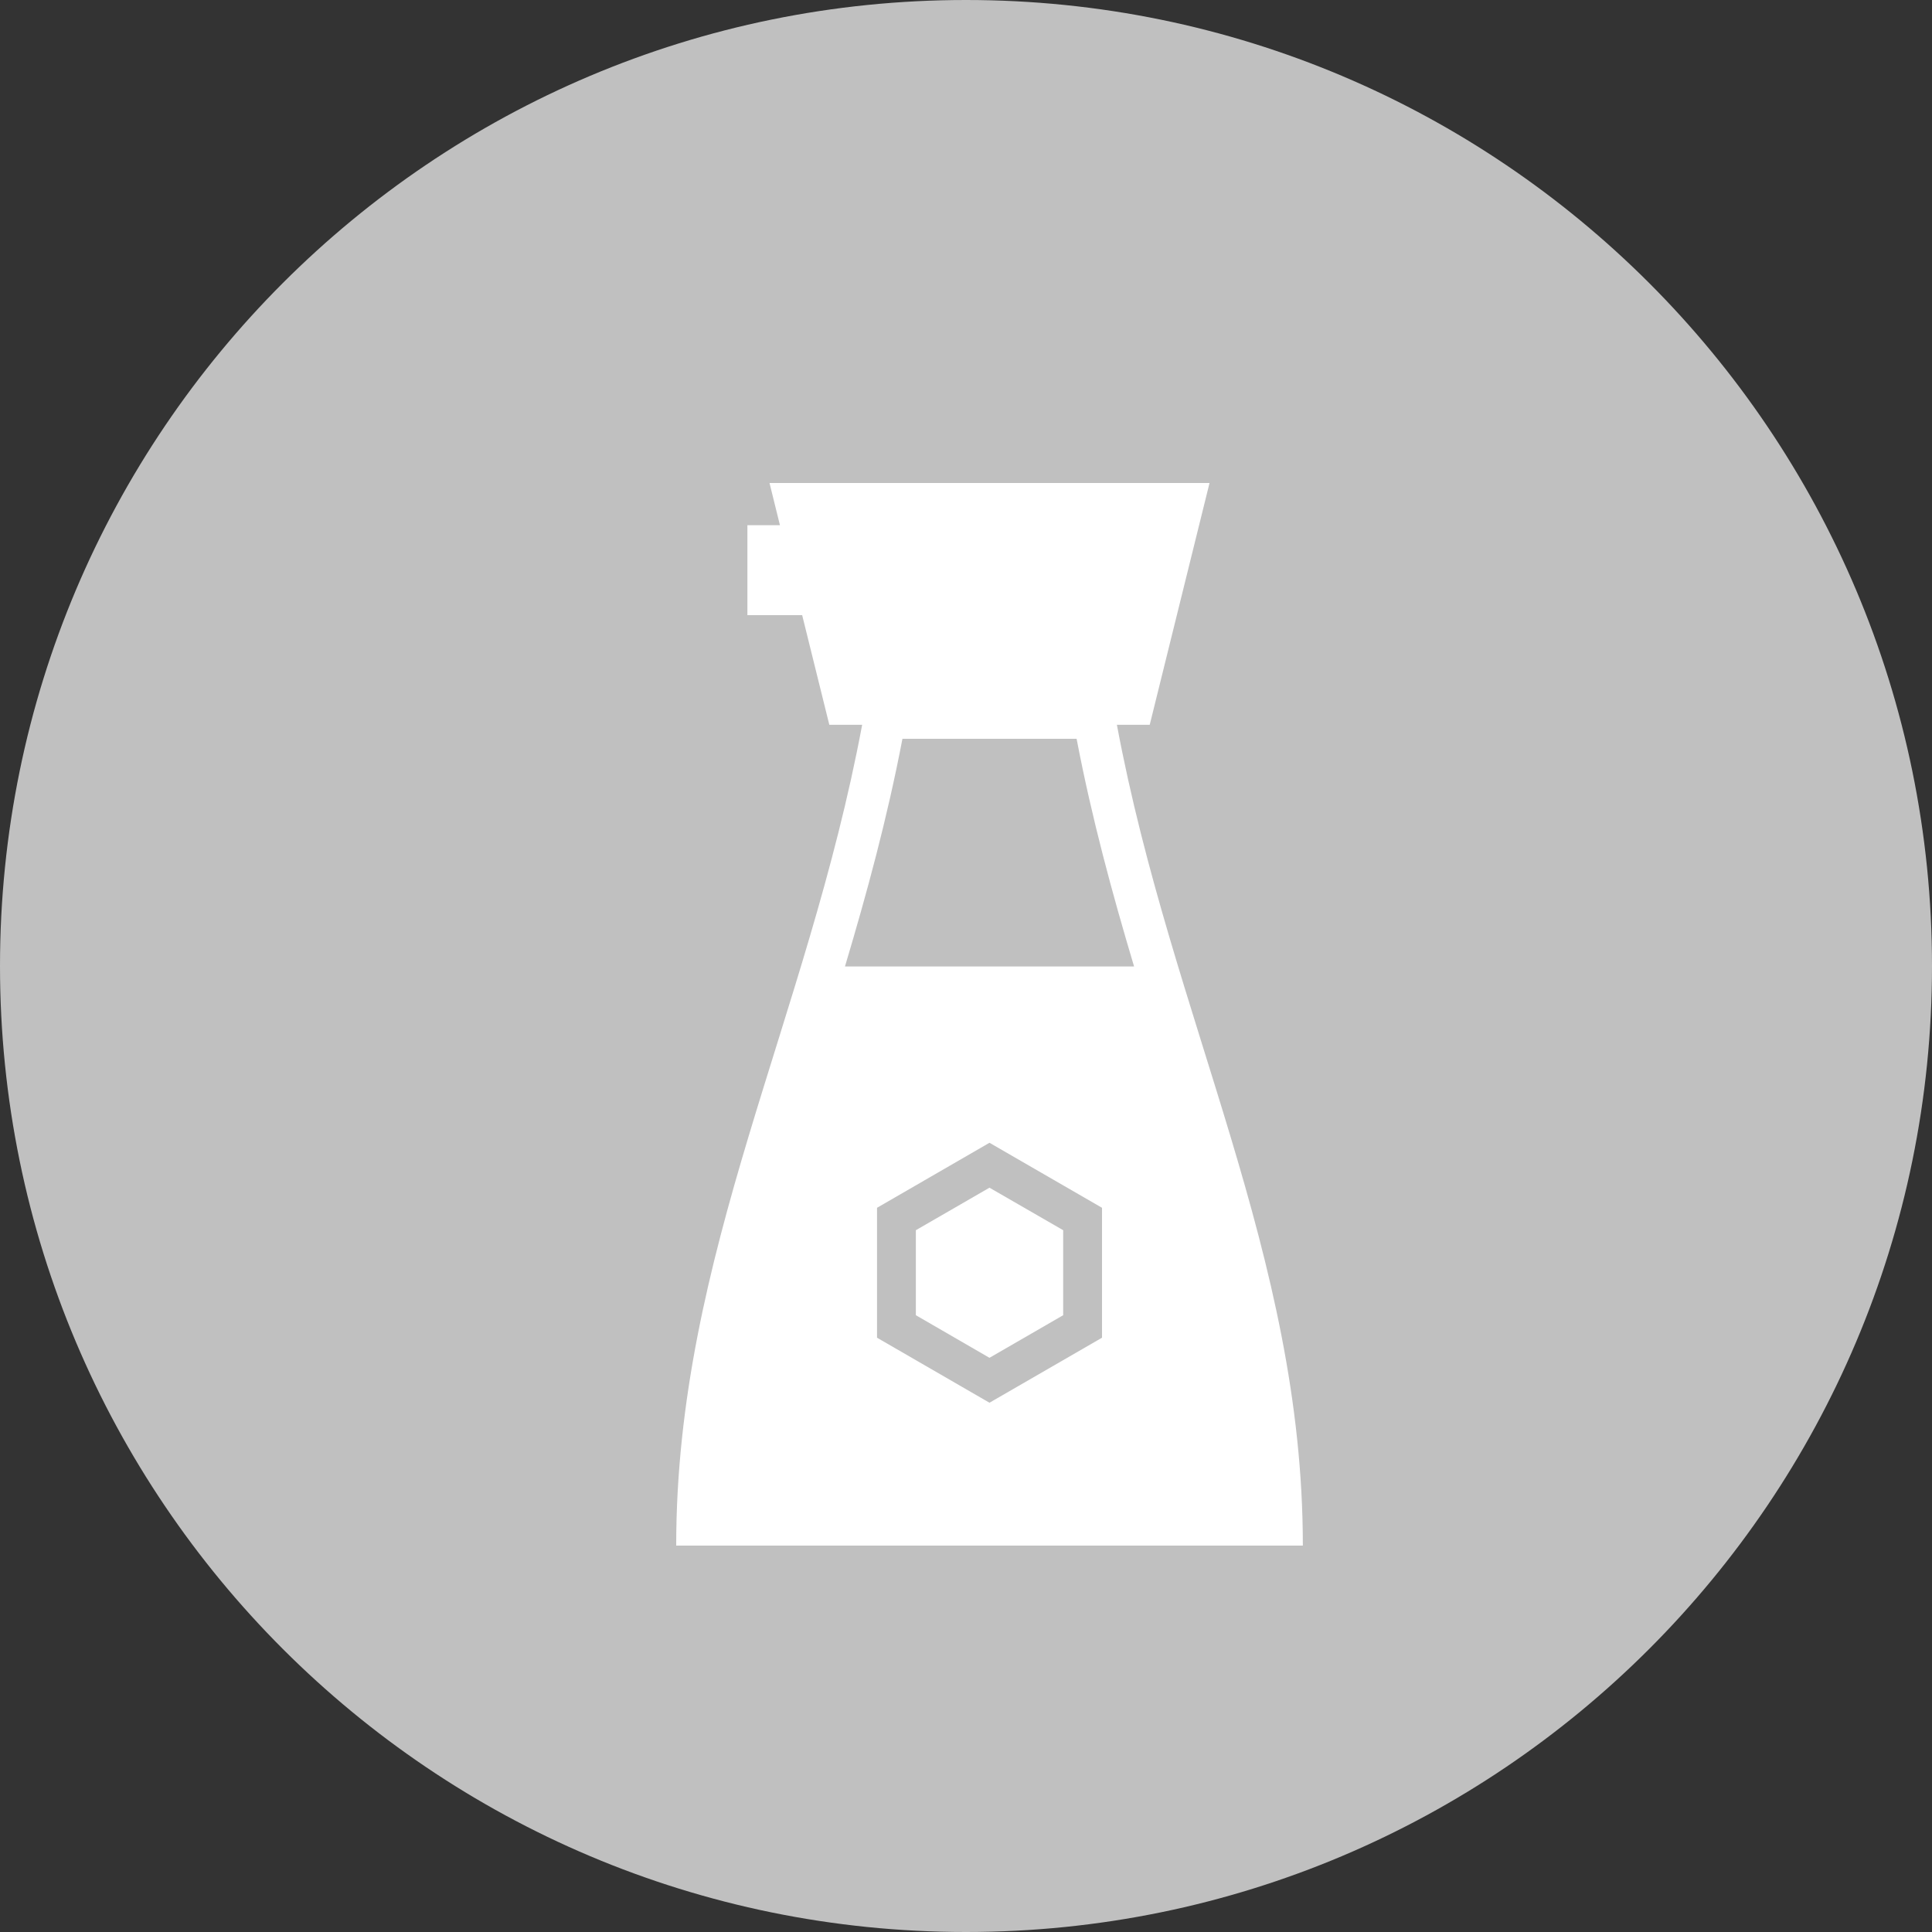 <?xml version="1.0" encoding="utf-8"?>
<svg xmlns="http://www.w3.org/2000/svg" width="20" height="20" viewBox="0 0 20 20" fill="none">
<rect x="0" y="0" width="20" height="20" fill="#333333" stroke="none"/>
<g clip-path="url(#clip0_1_5)">
<path d="M10 20C15.523 20 20 15.523 20 10C20 4.477 15.523 0 10 0C4.477 0 0 4.477 0 10C0 15.523 4.477 20 10 20Z" fill="#C0C0C0"/>
<path d="M9.481 12.735V13.615L10.243 14.056L11.006 13.615V12.735L10.243 12.295L9.481 12.735Z" fill="white"/>
<path d="M11.562 7.503H11.902L12.521 5H7.966L8.074 5.437H7.737V6.368H8.304L8.585 7.503H8.925C8.354 10.558 7 12.986 7 16H10.14H10.347H13.487C13.487 12.986 12.133 10.558 11.562 7.503ZM9.342 7.648H11.145C11.303 8.474 11.515 9.252 11.74 10.005H8.747C8.972 9.252 9.184 8.474 9.342 7.648ZM11.408 13.848L10.243 14.521L9.079 13.848V12.619V12.503L10.243 11.83L11.408 12.503V13.848H11.408Z" fill="white"/>
</g>
<defs>
<clipPath id="clip0_1_5">
<rect width="20" height="20" fill="white"/>
</clipPath>
</defs>
</svg>